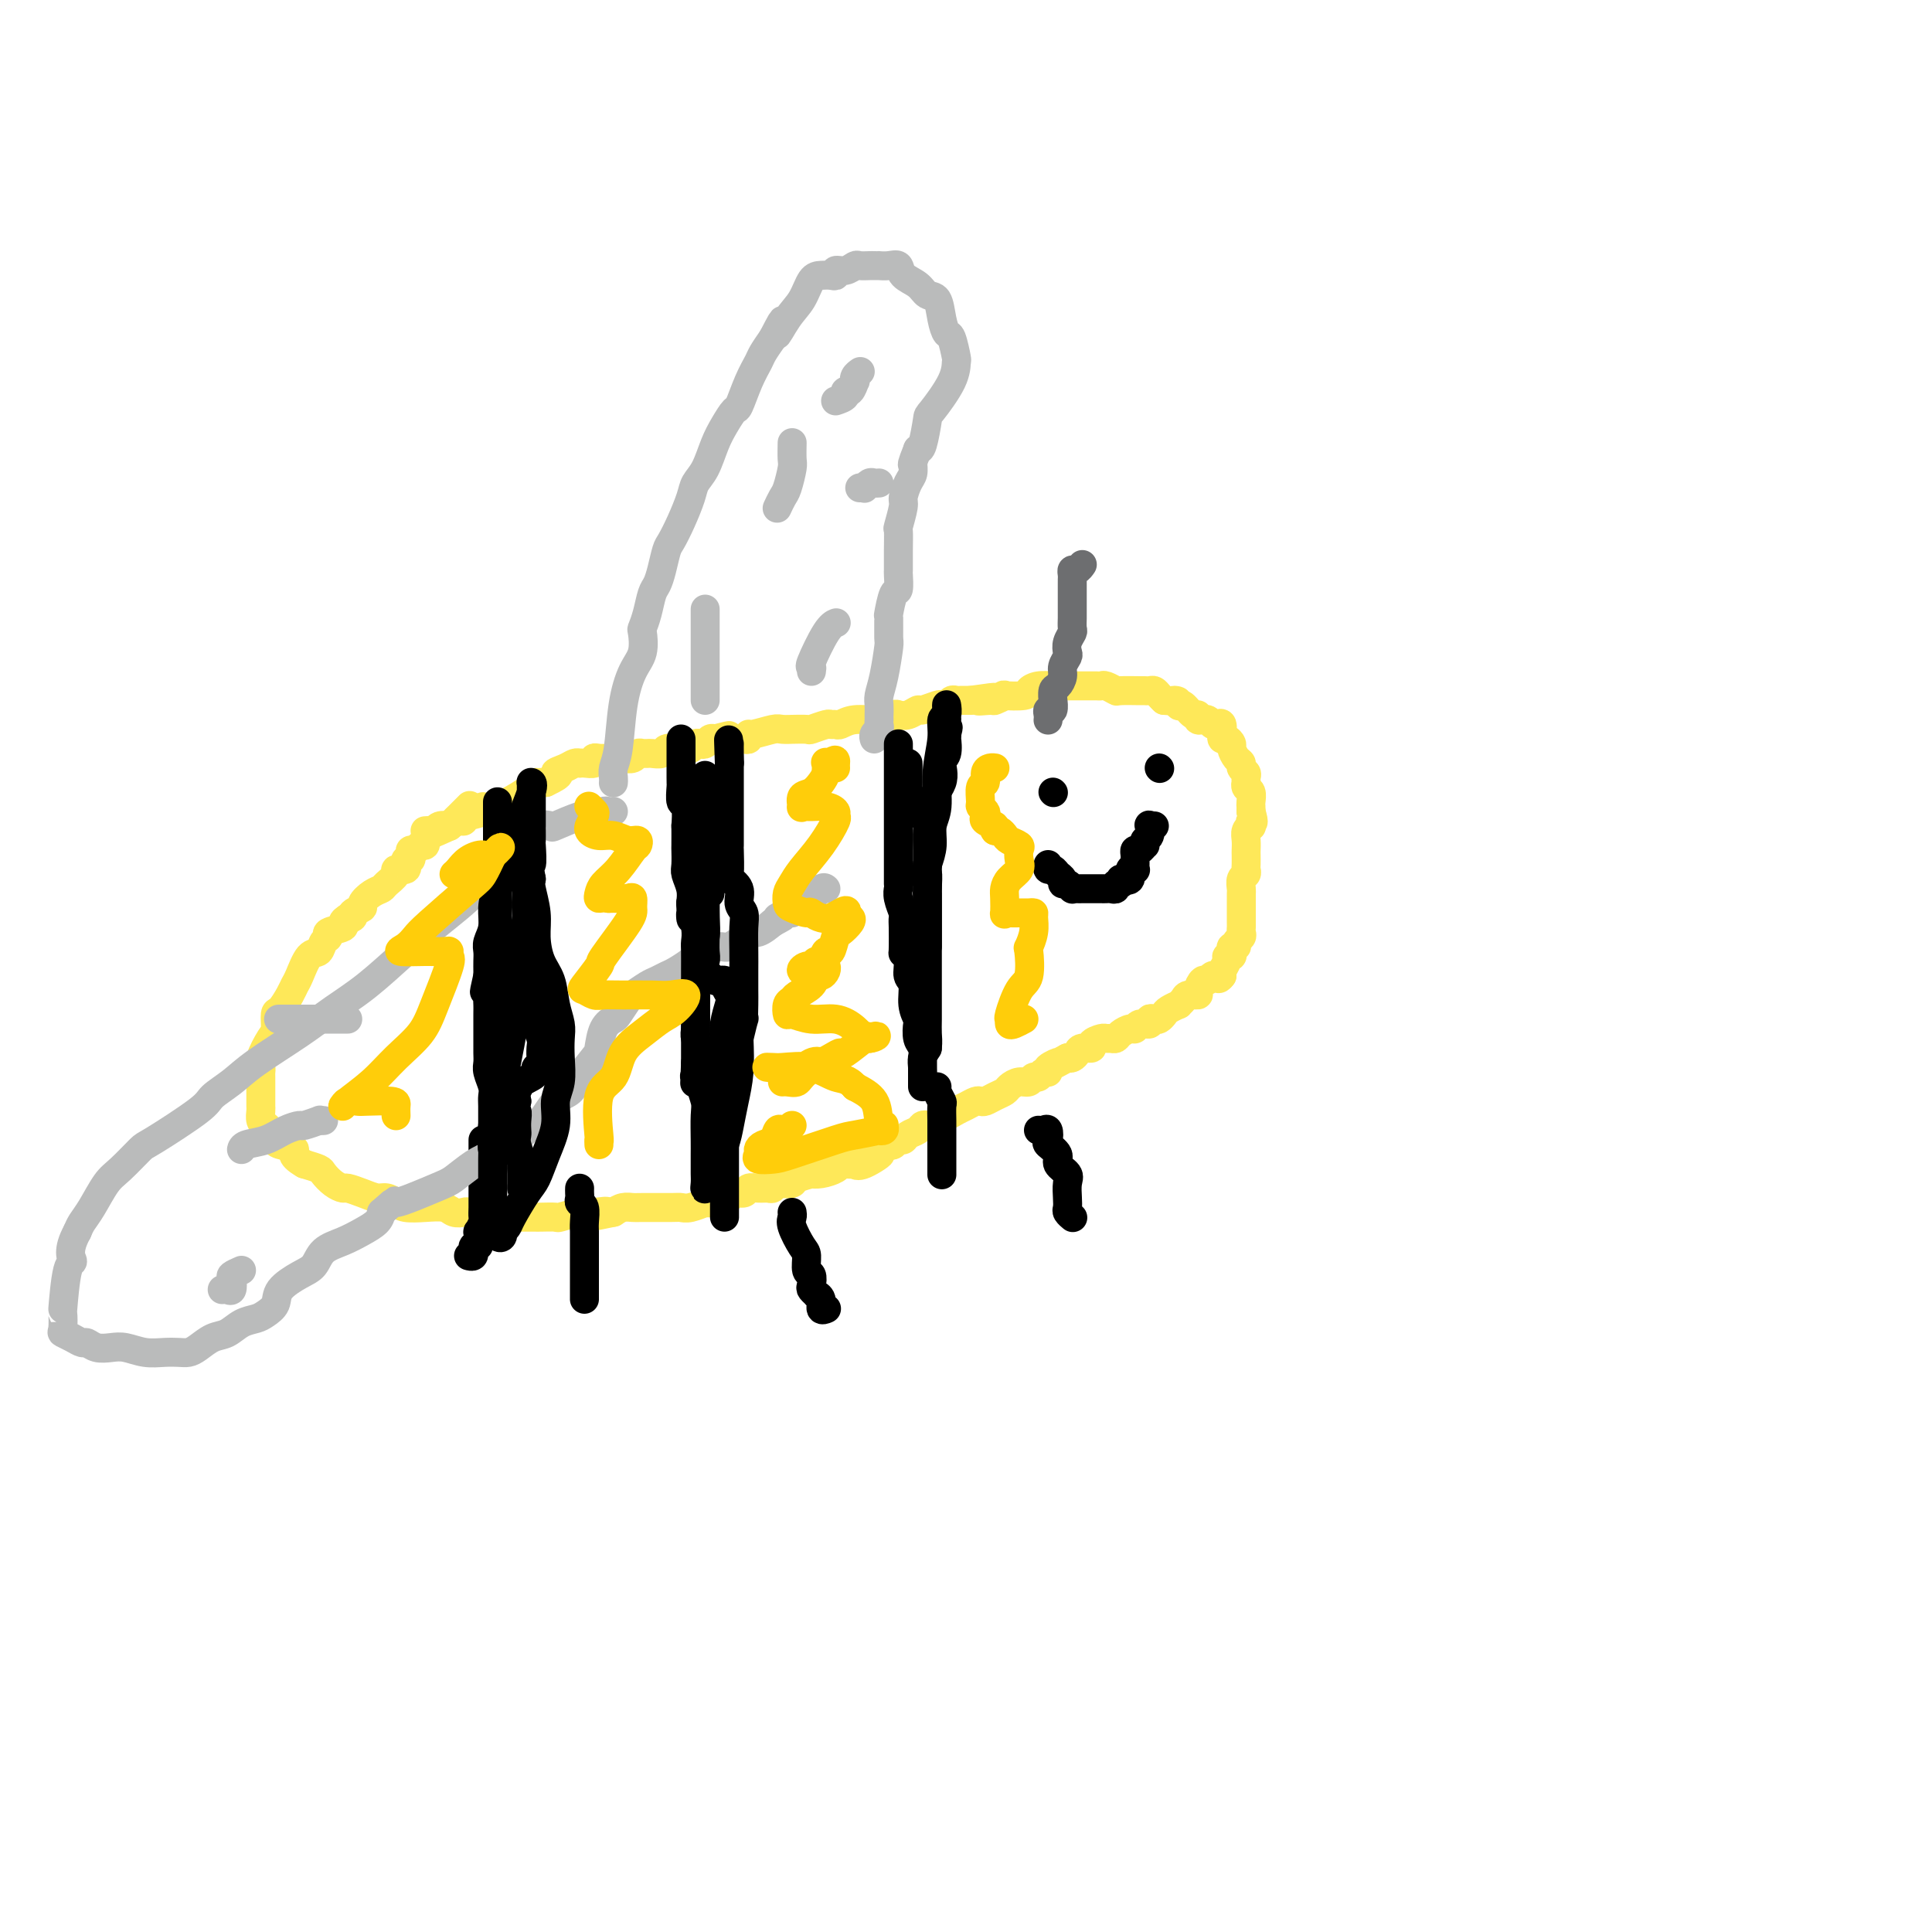 <svg viewBox='0 0 400 400' version='1.1' xmlns='http://www.w3.org/2000/svg' xmlns:xlink='http://www.w3.org/1999/xlink'><g fill='none' stroke='#FEE859' stroke-width='6' stroke-linecap='round' stroke-linejoin='round'><path d='M88,172c0.322,-0.030 0.645,-0.059 1,0c0.355,0.059 0.743,0.208 1,0c0.257,-0.208 0.384,-0.773 1,-1c0.616,-0.227 1.721,-0.117 2,0c0.279,0.117 -0.267,0.239 0,0c0.267,-0.239 1.349,-0.839 2,-1c0.651,-0.161 0.872,0.118 1,0c0.128,-0.118 0.161,-0.634 1,-1c0.839,-0.366 2.482,-0.581 3,-1c0.518,-0.419 -0.091,-1.040 0,-1c0.091,0.040 0.880,0.743 3,0c2.120,-0.743 5.571,-2.931 7,-4c1.429,-1.069 0.837,-1.020 1,-1c0.163,0.020 1.082,0.010 2,0'/><path d='M113,162c4.227,-1.956 2.295,-1.844 2,-2c-0.295,-0.156 1.047,-0.578 2,-1c0.953,-0.422 1.517,-0.844 2,-1c0.483,-0.156 0.885,-0.046 1,0c0.115,0.046 -0.058,0.026 0,0c0.058,-0.026 0.348,-0.060 1,0c0.652,0.060 1.666,0.212 2,0c0.334,-0.212 -0.012,-0.789 0,-1c0.012,-0.211 0.383,-0.057 1,0c0.617,0.057 1.478,0.016 2,0c0.522,-0.016 0.703,-0.008 1,0c0.297,0.008 0.711,0.016 1,0c0.289,-0.016 0.455,-0.057 1,0c0.545,0.057 1.470,0.211 2,0c0.530,-0.211 0.666,-0.789 1,-1c0.334,-0.211 0.867,-0.056 1,0c0.133,0.056 -0.134,0.011 0,0c0.134,-0.011 0.670,0.011 1,0c0.330,-0.011 0.456,-0.055 1,0c0.544,0.055 1.508,0.211 2,0c0.492,-0.211 0.513,-0.788 1,-1c0.487,-0.212 1.440,-0.061 2,0c0.560,0.061 0.727,0.030 1,0c0.273,-0.030 0.650,-0.060 1,0c0.350,0.060 0.671,0.208 1,0c0.329,-0.208 0.665,-0.774 1,-1c0.335,-0.226 0.667,-0.112 1,0c0.333,0.112 0.667,0.222 1,0c0.333,-0.222 0.667,-0.778 1,-1c0.333,-0.222 0.667,-0.111 1,0'/><path d='M148,153c5.487,-1.394 1.705,-0.377 1,0c-0.705,0.377 1.668,0.116 3,0c1.332,-0.116 1.625,-0.087 2,0c0.375,0.087 0.834,0.234 1,0c0.166,-0.234 0.039,-0.847 0,-1c-0.039,-0.153 0.011,0.155 1,0c0.989,-0.155 2.917,-0.774 4,-1c1.083,-0.226 1.321,-0.060 2,0c0.679,0.060 1.800,0.012 2,0c0.200,-0.012 -0.522,0.011 0,0c0.522,-0.011 2.287,-0.056 3,0c0.713,0.056 0.375,0.212 1,0c0.625,-0.212 2.213,-0.793 3,-1c0.787,-0.207 0.773,-0.040 1,0c0.227,0.040 0.695,-0.045 1,0c0.305,0.045 0.448,0.222 1,0c0.552,-0.222 1.512,-0.843 3,-1c1.488,-0.157 3.502,0.150 5,0c1.498,-0.150 2.479,-0.757 3,-1c0.521,-0.243 0.581,-0.121 1,0c0.419,0.121 1.197,0.242 2,0c0.803,-0.242 1.630,-0.849 2,-1c0.370,-0.151 0.284,0.152 1,0c0.716,-0.152 2.233,-0.759 3,-1c0.767,-0.241 0.783,-0.117 1,0c0.217,0.117 0.636,0.228 1,0c0.364,-0.228 0.675,-0.793 1,-1c0.325,-0.207 0.664,-0.055 1,0c0.336,0.055 0.667,0.015 1,0c0.333,-0.015 0.666,-0.004 1,0c0.334,0.004 0.667,0.002 1,0'/><path d='M201,145c8.537,-1.233 3.380,-0.317 2,0c-1.380,0.317 1.018,0.033 2,0c0.982,-0.033 0.549,0.185 1,0c0.451,-0.185 1.786,-0.771 2,-1c0.214,-0.229 -0.693,-0.100 0,0c0.693,0.100 2.987,0.170 4,0c1.013,-0.170 0.744,-0.582 1,-1c0.256,-0.418 1.037,-0.844 2,-1c0.963,-0.156 2.107,-0.042 3,0c0.893,0.042 1.535,0.011 2,0c0.465,-0.011 0.755,-0.003 1,0c0.245,0.003 0.447,0.001 1,0c0.553,-0.001 1.458,0.000 2,0c0.542,-0.000 0.721,-0.001 1,0c0.279,0.001 0.657,0.004 1,0c0.343,-0.004 0.652,-0.015 1,0c0.348,0.015 0.734,0.057 1,0c0.266,-0.057 0.410,-0.211 1,0c0.590,0.211 1.625,0.789 2,1c0.375,0.211 0.089,0.056 1,0c0.911,-0.056 3.018,-0.012 4,0c0.982,0.012 0.841,-0.008 1,0c0.159,0.008 0.620,0.043 1,0c0.380,-0.043 0.679,-0.166 1,0c0.321,0.166 0.663,0.619 1,1c0.337,0.381 0.668,0.691 1,1'/><path d='M241,145c4.412,0.406 2.443,-0.080 2,0c-0.443,0.080 0.642,0.724 1,1c0.358,0.276 -0.010,0.183 0,0c0.010,-0.183 0.399,-0.455 1,0c0.601,0.455 1.414,1.639 2,2c0.586,0.361 0.945,-0.100 1,0c0.055,0.100 -0.192,0.763 0,1c0.192,0.237 0.825,0.050 1,0c0.175,-0.050 -0.107,0.037 0,0c0.107,-0.037 0.603,-0.198 1,0c0.397,0.198 0.695,0.756 1,1c0.305,0.244 0.617,0.175 1,0c0.383,-0.175 0.837,-0.454 1,0c0.163,0.454 0.033,1.642 0,2c-0.033,0.358 0.029,-0.112 0,0c-0.029,0.112 -0.149,0.807 0,1c0.149,0.193 0.566,-0.117 1,0c0.434,0.117 0.886,0.661 1,1c0.114,0.339 -0.109,0.472 0,1c0.109,0.528 0.551,1.451 1,2c0.449,0.549 0.905,0.726 1,1c0.095,0.274 -0.170,0.647 0,1c0.170,0.353 0.777,0.686 1,1c0.223,0.314 0.064,0.608 0,1c-0.064,0.392 -0.031,0.882 0,1c0.031,0.118 0.061,-0.137 0,0c-0.061,0.137 -0.212,0.667 0,1c0.212,0.333 0.789,0.471 1,1c0.211,0.529 0.057,1.450 0,2c-0.057,0.550 -0.016,0.729 0,1c0.016,0.271 0.008,0.636 0,1'/><path d='M259,168c0.933,3.174 0.264,2.110 0,2c-0.264,-0.110 -0.123,0.734 0,1c0.123,0.266 0.229,-0.046 0,0c-0.229,0.046 -0.793,0.450 -1,1c-0.207,0.550 -0.056,1.246 0,2c0.056,0.754 0.016,1.564 0,2c-0.016,0.436 -0.008,0.497 0,1c0.008,0.503 0.016,1.448 0,2c-0.016,0.552 -0.057,0.710 0,1c0.057,0.290 0.211,0.710 0,1c-0.211,0.290 -0.789,0.450 -1,1c-0.211,0.550 -0.057,1.490 0,2c0.057,0.510 0.015,0.588 0,1c-0.015,0.412 -0.004,1.157 0,2c0.004,0.843 0.001,1.784 0,2c-0.001,0.216 0.001,-0.293 0,0c-0.001,0.293 -0.004,1.388 0,2c0.004,0.612 0.016,0.742 0,1c-0.016,0.258 -0.061,0.643 0,1c0.061,0.357 0.226,0.687 0,1c-0.226,0.313 -0.844,0.610 -1,1c-0.156,0.390 0.150,0.875 0,1c-0.150,0.125 -0.757,-0.108 -1,0c-0.243,0.108 -0.121,0.557 0,1c0.121,0.443 0.242,0.878 0,1c-0.242,0.122 -0.848,-0.070 -1,0c-0.152,0.070 0.152,0.404 0,1c-0.152,0.596 -0.758,1.456 -1,2c-0.242,0.544 -0.121,0.772 0,1'/><path d='M253,202c-0.858,1.233 -1.003,0.314 -1,0c0.003,-0.314 0.154,-0.025 0,0c-0.154,0.025 -0.614,-0.214 -1,0c-0.386,0.214 -0.699,0.880 -1,1c-0.301,0.120 -0.591,-0.305 -1,0c-0.409,0.305 -0.937,1.340 -1,2c-0.063,0.660 0.339,0.947 0,1c-0.339,0.053 -1.418,-0.126 -2,0c-0.582,0.126 -0.667,0.558 -1,1c-0.333,0.442 -0.915,0.893 -1,1c-0.085,0.107 0.329,-0.129 0,0c-0.329,0.129 -1.399,0.622 -2,1c-0.601,0.378 -0.734,0.641 -1,1c-0.266,0.359 -0.666,0.813 -1,1c-0.334,0.187 -0.600,0.107 -1,0c-0.400,-0.107 -0.932,-0.240 -1,0c-0.068,0.240 0.329,0.852 0,1c-0.329,0.148 -1.383,-0.167 -2,0c-0.617,0.167 -0.795,0.815 -1,1c-0.205,0.185 -0.436,-0.094 -1,0c-0.564,0.094 -1.459,0.560 -2,1c-0.541,0.440 -0.727,0.853 -1,1c-0.273,0.147 -0.632,0.029 -1,0c-0.368,-0.029 -0.746,0.030 -1,0c-0.254,-0.030 -0.382,-0.149 -1,0c-0.618,0.149 -1.724,0.565 -2,1c-0.276,0.435 0.277,0.887 0,1c-0.277,0.113 -1.383,-0.114 -2,0c-0.617,0.114 -0.743,0.569 -1,1c-0.257,0.431 -0.645,0.837 -1,1c-0.355,0.163 -0.678,0.081 -1,0'/><path d='M221,219c-5.279,2.813 -2.475,1.346 -2,1c0.475,-0.346 -1.378,0.428 -2,1c-0.622,0.572 -0.011,0.942 0,1c0.011,0.058 -0.577,-0.195 -1,0c-0.423,0.195 -0.681,0.840 -1,1c-0.319,0.160 -0.701,-0.164 -1,0c-0.299,0.164 -0.517,0.817 -1,1c-0.483,0.183 -1.232,-0.105 -2,0c-0.768,0.105 -1.554,0.603 -2,1c-0.446,0.397 -0.553,0.694 -1,1c-0.447,0.306 -1.236,0.621 -2,1c-0.764,0.379 -1.503,0.822 -2,1c-0.497,0.178 -0.752,0.090 -1,0c-0.248,-0.090 -0.487,-0.183 -1,0c-0.513,0.183 -1.298,0.640 -2,1c-0.702,0.360 -1.319,0.622 -2,1c-0.681,0.378 -1.425,0.872 -2,1c-0.575,0.128 -0.980,-0.110 -1,0c-0.020,0.110 0.347,0.568 0,1c-0.347,0.432 -1.406,0.836 -2,1c-0.594,0.164 -0.722,0.086 -1,0c-0.278,-0.086 -0.704,-0.182 -1,0c-0.296,0.182 -0.460,0.641 -1,1c-0.540,0.359 -1.454,0.618 -2,1c-0.546,0.382 -0.724,0.885 -1,1c-0.276,0.115 -0.651,-0.160 -1,0c-0.349,0.160 -0.671,0.754 -1,1c-0.329,0.246 -0.666,0.143 -1,0c-0.334,-0.143 -0.667,-0.327 -1,0c-0.333,0.327 -0.667,1.163 -1,2'/><path d='M182,239c-5.886,2.973 -1.100,0.404 0,0c1.100,-0.404 -1.484,1.355 -3,2c-1.516,0.645 -1.963,0.176 -2,0c-0.037,-0.176 0.335,-0.057 0,0c-0.335,0.057 -1.376,0.054 -2,0c-0.624,-0.054 -0.830,-0.159 -1,0c-0.170,0.159 -0.305,0.581 -1,1c-0.695,0.419 -1.950,0.834 -3,1c-1.050,0.166 -1.896,0.083 -2,0c-0.104,-0.083 0.533,-0.167 0,0c-0.533,0.167 -2.237,0.584 -3,1c-0.763,0.416 -0.585,0.829 -1,1c-0.415,0.171 -1.423,0.099 -2,0c-0.577,-0.099 -0.722,-0.224 -1,0c-0.278,0.224 -0.689,0.796 -1,1c-0.311,0.204 -0.521,0.039 -1,0c-0.479,-0.039 -1.228,0.046 -2,0c-0.772,-0.046 -1.567,-0.224 -2,0c-0.433,0.224 -0.505,0.849 -1,1c-0.495,0.151 -1.412,-0.171 -2,0c-0.588,0.171 -0.846,0.834 -1,1c-0.154,0.166 -0.202,-0.166 -1,0c-0.798,0.166 -2.345,0.829 -3,1c-0.655,0.171 -0.417,-0.150 -1,0c-0.583,0.150 -1.987,0.773 -3,1c-1.013,0.227 -1.636,0.060 -2,0c-0.364,-0.060 -0.468,-0.013 -2,0c-1.532,0.013 -4.493,-0.007 -6,0c-1.507,0.007 -1.560,0.040 -2,0c-0.440,-0.040 -1.269,-0.154 -2,0c-0.731,0.154 -1.366,0.577 -2,1'/><path d='M127,251c-8.872,1.852 -3.551,0.482 -2,0c1.551,-0.482 -0.666,-0.077 -2,0c-1.334,0.077 -1.784,-0.176 -3,0c-1.216,0.176 -3.199,0.779 -4,1c-0.801,0.221 -0.420,0.059 -1,0c-0.580,-0.059 -2.120,-0.016 -3,0c-0.880,0.016 -1.099,0.004 -1,0c0.099,-0.004 0.517,-0.001 0,0c-0.517,0.001 -1.969,0.000 -3,0c-1.031,-0.000 -1.642,-0.000 -2,0c-0.358,0.000 -0.462,0.001 -1,0c-0.538,-0.001 -1.510,-0.004 -2,0c-0.490,0.004 -0.497,0.015 -1,0c-0.503,-0.015 -1.500,-0.056 -2,0c-0.500,0.056 -0.503,0.207 -1,0c-0.497,-0.207 -1.490,-0.774 -2,-1c-0.510,-0.226 -0.539,-0.112 -1,0c-0.461,0.112 -1.355,0.224 -2,0c-0.645,-0.224 -1.040,-0.782 -2,-1c-0.960,-0.218 -2.483,-0.096 -4,0c-1.517,0.096 -3.028,0.167 -4,0c-0.972,-0.167 -1.406,-0.570 -2,-1c-0.594,-0.430 -1.349,-0.885 -2,-1c-0.651,-0.115 -1.199,0.111 -2,0c-0.801,-0.111 -1.854,-0.558 -3,-1c-1.146,-0.442 -2.386,-0.878 -3,-1c-0.614,-0.122 -0.604,0.069 -1,0c-0.396,-0.069 -1.199,-0.400 -2,-1c-0.801,-0.600 -1.600,-1.469 -2,-2c-0.400,-0.531 -0.400,-0.723 -1,-1c-0.600,-0.277 -1.800,-0.638 -3,-1'/><path d='M63,241c-3.537,-2.024 -1.879,-2.584 -2,-3c-0.121,-0.416 -2.021,-0.689 -3,-1c-0.979,-0.311 -1.037,-0.660 -1,-1c0.037,-0.340 0.167,-0.673 0,-1c-0.167,-0.327 -0.633,-0.650 -1,-1c-0.367,-0.350 -0.634,-0.726 -1,-1c-0.366,-0.274 -0.830,-0.444 -1,-1c-0.170,-0.556 -0.046,-1.497 0,-2c0.046,-0.503 0.012,-0.569 0,-1c-0.012,-0.431 -0.003,-1.229 0,-2c0.003,-0.771 0.001,-1.516 0,-2c-0.001,-0.484 -0.002,-0.708 0,-1c0.002,-0.292 0.007,-0.652 0,-1c-0.007,-0.348 -0.026,-0.682 0,-1c0.026,-0.318 0.098,-0.618 0,-1c-0.098,-0.382 -0.364,-0.846 0,-2c0.364,-1.154 1.358,-2.998 2,-4c0.642,-1.002 0.932,-1.161 1,-2c0.068,-0.839 -0.085,-2.358 0,-3c0.085,-0.642 0.407,-0.407 1,-1c0.593,-0.593 1.458,-2.013 2,-3c0.542,-0.987 0.761,-1.539 1,-2c0.239,-0.461 0.500,-0.830 1,-2c0.500,-1.170 1.241,-3.139 2,-4c0.759,-0.861 1.535,-0.612 2,-1c0.465,-0.388 0.617,-1.413 1,-2c0.383,-0.587 0.995,-0.735 1,-1c0.005,-0.265 -0.597,-0.648 0,-1c0.597,-0.352 2.391,-0.672 3,-1c0.609,-0.328 0.031,-0.665 0,-1c-0.031,-0.335 0.484,-0.667 1,-1'/><path d='M72,190c1.498,-1.191 1.244,-0.168 1,0c-0.244,0.168 -0.479,-0.518 0,-1c0.479,-0.482 1.671,-0.758 2,-1c0.329,-0.242 -0.205,-0.450 0,-1c0.205,-0.550 1.149,-1.444 2,-2c0.851,-0.556 1.609,-0.775 2,-1c0.391,-0.225 0.416,-0.457 1,-1c0.584,-0.543 1.726,-1.398 2,-2c0.274,-0.602 -0.320,-0.950 0,-1c0.320,-0.050 1.554,0.197 2,0c0.446,-0.197 0.106,-0.840 0,-1c-0.106,-0.160 0.023,0.163 0,0c-0.023,-0.163 -0.199,-0.813 0,-1c0.199,-0.187 0.774,0.089 1,0c0.226,-0.089 0.103,-0.545 0,-1c-0.103,-0.455 -0.185,-0.911 0,-1c0.185,-0.089 0.637,0.187 1,0c0.363,-0.187 0.635,-0.838 1,-1c0.365,-0.162 0.821,0.164 1,0c0.179,-0.164 0.079,-0.817 0,-1c-0.079,-0.183 -0.137,0.105 0,0c0.137,-0.105 0.469,-0.604 1,-1c0.531,-0.396 1.260,-0.688 2,-1c0.740,-0.312 1.491,-0.644 2,-1c0.509,-0.356 0.776,-0.734 1,-1c0.224,-0.266 0.407,-0.418 1,-1c0.593,-0.582 1.598,-1.595 2,-2c0.402,-0.405 0.201,-0.203 0,0'/></g>
<g fill='none' stroke='#000000' stroke-width='6' stroke-linecap='round' stroke-linejoin='round'><path d='M100,236c0.000,0.264 0.000,0.528 0,1c-0.000,0.472 -0.000,1.152 0,2c0.000,0.848 0.000,1.865 0,3c-0.000,1.135 -0.000,2.388 0,3c0.000,0.612 0.001,0.582 0,1c-0.001,0.418 -0.004,1.283 0,2c0.004,0.717 0.015,1.287 0,2c-0.015,0.713 -0.057,1.571 0,2c0.057,0.429 0.212,0.431 0,1c-0.212,0.569 -0.793,1.707 -1,2c-0.207,0.293 -0.041,-0.257 0,0c0.041,0.257 -0.042,1.322 0,2c0.042,0.678 0.208,0.970 0,1c-0.208,0.030 -0.792,-0.202 -1,0c-0.208,0.202 -0.042,0.839 0,1c0.042,0.161 -0.040,-0.153 0,0c0.040,0.153 0.203,0.772 0,1c-0.203,0.228 -0.772,0.065 -1,0c-0.228,-0.065 -0.114,-0.033 0,0'/><path d='M120,246c-0.008,0.337 -0.016,0.674 0,1c0.016,0.326 0.057,0.639 0,1c-0.057,0.361 -0.211,0.768 0,1c0.211,0.232 0.789,0.290 1,1c0.211,0.710 0.057,2.073 0,3c-0.057,0.927 -0.015,1.418 0,2c0.015,0.582 0.004,1.256 0,2c-0.004,0.744 -0.001,1.558 0,2c0.001,0.442 0.000,0.513 0,1c-0.000,0.487 -0.000,1.391 0,2c0.000,0.609 0.000,0.923 0,1c-0.000,0.077 -0.000,-0.082 0,0c0.000,0.082 0.000,0.404 0,1c-0.000,0.596 -0.000,1.466 0,2c0.000,0.534 0.000,0.731 0,1c-0.000,0.269 -0.000,0.611 0,1c0.000,0.389 0.000,0.825 0,1c-0.000,0.175 -0.000,0.087 0,0'/><path d='M150,234c0.000,0.321 0.000,0.642 0,1c0.000,0.358 0.000,0.753 0,1c0.000,0.247 0.000,0.345 0,1c0.000,0.655 0.000,1.867 0,3c-0.000,1.133 0.000,2.188 0,3c0.000,0.812 0.000,1.380 0,2c0.000,0.620 0.000,1.293 0,2c0.000,0.707 0.000,1.447 0,2c0.000,0.553 -0.000,0.919 0,1c0.000,0.081 0.000,-0.123 0,0c0.000,0.123 0.000,0.571 0,1c0.000,0.429 0.000,0.837 0,1c0.000,0.163 0.000,0.082 0,0'/><path d='M164,251c0.052,0.308 0.104,0.615 0,1c-0.104,0.385 -0.364,0.847 0,2c0.364,1.153 1.352,2.995 2,4c0.648,1.005 0.957,1.172 1,2c0.043,0.828 -0.181,2.317 0,3c0.181,0.683 0.765,0.561 1,1c0.235,0.439 0.119,1.440 0,2c-0.119,0.560 -0.243,0.679 0,1c0.243,0.321 0.853,0.842 1,1c0.147,0.158 -0.171,-0.049 0,0c0.171,0.049 0.829,0.353 1,1c0.171,0.647 -0.146,1.636 0,2c0.146,0.364 0.756,0.104 1,0c0.244,-0.104 0.122,-0.052 0,0'/><path d='M194,225c-0.113,0.205 -0.226,0.410 0,1c0.226,0.590 0.793,1.565 1,2c0.207,0.435 0.056,0.330 0,1c-0.056,0.670 -0.015,2.116 0,3c0.015,0.884 0.004,1.208 0,2c-0.004,0.792 -0.001,2.053 0,3c0.001,0.947 0.000,1.582 0,2c-0.000,0.418 -0.000,0.620 0,1c0.000,0.380 0.000,0.937 0,1c-0.000,0.063 -0.000,-0.368 0,0c0.000,0.368 0.000,1.534 0,2c-0.000,0.466 -0.000,0.233 0,0'/><path d='M215,234c0.314,0.056 0.628,0.112 1,0c0.372,-0.112 0.802,-0.392 1,0c0.198,0.392 0.166,1.456 0,2c-0.166,0.544 -0.465,0.567 0,1c0.465,0.433 1.694,1.274 2,2c0.306,0.726 -0.310,1.336 0,2c0.310,0.664 1.546,1.382 2,2c0.454,0.618 0.125,1.136 0,2c-0.125,0.864 -0.047,2.074 0,3c0.047,0.926 0.064,1.568 0,2c-0.064,0.432 -0.210,0.655 0,1c0.210,0.345 0.774,0.813 1,1c0.226,0.187 0.113,0.094 0,0'/><path d='M218,164c0.000,0.000 0.100,0.100 0.1,0.1'/><path d='M217,179c-0.091,0.447 -0.183,0.894 0,1c0.183,0.106 0.640,-0.130 1,0c0.360,0.130 0.622,0.627 1,1c0.378,0.373 0.871,0.622 1,1c0.129,0.378 -0.106,0.886 0,1c0.106,0.114 0.553,-0.166 1,0c0.447,0.166 0.893,0.776 1,1c0.107,0.224 -0.125,0.060 0,0c0.125,-0.060 0.607,-0.016 1,0c0.393,0.016 0.697,0.004 1,0c0.303,-0.004 0.606,-0.001 1,0c0.394,0.001 0.879,0.000 1,0c0.121,-0.000 -0.123,-0.000 0,0c0.123,0.000 0.611,0.001 1,0c0.389,-0.001 0.678,-0.004 1,0c0.322,0.004 0.679,0.016 1,0c0.321,-0.016 0.608,-0.060 1,0c0.392,0.060 0.889,0.222 1,0c0.111,-0.222 -0.162,-0.829 0,-1c0.162,-0.171 0.761,0.094 1,0c0.239,-0.094 0.120,-0.547 0,-1'/><path d='M232,182c1.399,-0.342 0.897,-0.196 1,0c0.103,0.196 0.812,0.442 1,0c0.188,-0.442 -0.146,-1.571 0,-2c0.146,-0.429 0.771,-0.156 1,0c0.229,0.156 0.061,0.195 0,0c-0.061,-0.195 -0.013,-0.626 0,-1c0.013,-0.374 -0.007,-0.693 0,-1c0.007,-0.307 0.041,-0.603 0,-1c-0.041,-0.397 -0.155,-0.894 0,-1c0.155,-0.106 0.581,0.180 1,0c0.419,-0.180 0.830,-0.826 1,-1c0.170,-0.174 0.097,0.125 0,0c-0.097,-0.125 -0.218,-0.675 0,-1c0.218,-0.325 0.777,-0.427 1,-1c0.223,-0.573 0.111,-1.618 0,-2c-0.111,-0.382 -0.222,-0.103 0,0c0.222,0.103 0.778,0.029 1,0c0.222,-0.029 0.111,-0.015 0,0'/><path d='M240,159c0.000,0.000 0.100,0.100 0.1,0.1'/></g>
<g fill='none' stroke='#BABBBB' stroke-width='6' stroke-linecap='round' stroke-linejoin='round'><path d='M127,162c-0.007,0.069 -0.014,0.138 0,0c0.014,-0.138 0.048,-0.484 0,-1c-0.048,-0.516 -0.177,-1.203 0,-2c0.177,-0.797 0.661,-1.702 1,-4c0.339,-2.298 0.535,-5.987 1,-9c0.465,-3.013 1.199,-5.351 2,-7c0.801,-1.649 1.668,-2.609 2,-4c0.332,-1.391 0.131,-3.212 0,-4c-0.131,-0.788 -0.190,-0.545 0,-1c0.190,-0.455 0.628,-1.610 1,-3c0.372,-1.390 0.676,-3.014 1,-4c0.324,-0.986 0.667,-1.333 1,-2c0.333,-0.667 0.657,-1.656 1,-3c0.343,-1.344 0.707,-3.045 1,-4c0.293,-0.955 0.515,-1.163 1,-2c0.485,-0.837 1.232,-2.303 2,-4c0.768,-1.697 1.556,-3.626 2,-5c0.444,-1.374 0.543,-2.194 1,-3c0.457,-0.806 1.274,-1.599 2,-3c0.726,-1.401 1.363,-3.410 2,-5c0.637,-1.590 1.274,-2.762 2,-4c0.726,-1.238 1.542,-2.544 2,-3c0.458,-0.456 0.559,-0.064 1,-1c0.441,-0.936 1.221,-3.199 2,-5c0.779,-1.801 1.556,-3.139 2,-4c0.444,-0.861 0.555,-1.246 1,-2c0.445,-0.754 1.222,-1.877 2,-3'/><path d='M160,70c3.550,-6.900 1.426,-2.150 1,-1c-0.426,1.150 0.845,-1.300 2,-3c1.155,-1.700 2.195,-2.651 3,-4c0.805,-1.349 1.377,-3.098 2,-4c0.623,-0.902 1.297,-0.959 2,-1c0.703,-0.041 1.435,-0.067 2,0c0.565,0.067 0.962,0.228 1,0c0.038,-0.228 -0.284,-0.846 0,-1c0.284,-0.154 1.175,0.155 2,0c0.825,-0.155 1.584,-0.774 2,-1c0.416,-0.226 0.488,-0.061 1,0c0.512,0.061 1.463,0.017 2,0c0.537,-0.017 0.659,-0.006 1,0c0.341,0.006 0.902,0.008 1,0c0.098,-0.008 -0.265,-0.025 0,0c0.265,0.025 1.159,0.091 2,0c0.841,-0.091 1.630,-0.339 2,0c0.370,0.339 0.323,1.266 1,2c0.677,0.734 2.079,1.276 3,2c0.921,0.724 1.360,1.630 2,2c0.640,0.370 1.482,0.205 2,1c0.518,0.795 0.713,2.550 1,4c0.287,1.450 0.665,2.594 1,3c0.335,0.406 0.625,0.074 1,1c0.375,0.926 0.833,3.109 1,4c0.167,0.891 0.042,0.491 0,1c-0.042,0.509 -0.000,1.926 -1,4c-1.000,2.074 -3.041,4.803 -4,6c-0.959,1.197 -0.835,0.861 -1,2c-0.165,1.139 -0.619,3.754 -1,5c-0.381,1.246 -0.691,1.123 -1,1'/><path d='M190,93c-1.461,3.646 -1.113,3.260 -1,3c0.113,-0.260 -0.007,-0.396 0,0c0.007,0.396 0.142,1.322 0,2c-0.142,0.678 -0.560,1.107 -1,2c-0.440,0.893 -0.903,2.250 -1,3c-0.097,0.750 0.170,0.891 0,2c-0.170,1.109 -0.778,3.184 -1,4c-0.222,0.816 -0.059,0.374 0,1c0.059,0.626 0.013,2.321 0,4c-0.013,1.679 0.007,3.341 0,4c-0.007,0.659 -0.040,0.316 0,1c0.040,0.684 0.154,2.394 0,3c-0.154,0.606 -0.576,0.109 -1,1c-0.424,0.891 -0.848,3.172 -1,4c-0.152,0.828 -0.030,0.203 0,1c0.030,0.797 -0.030,3.014 0,4c0.030,0.986 0.152,0.740 0,2c-0.152,1.260 -0.577,4.026 -1,6c-0.423,1.974 -0.845,3.155 -1,4c-0.155,0.845 -0.042,1.354 0,2c0.042,0.646 0.012,1.430 0,2c-0.012,0.570 -0.007,0.926 0,1c0.007,0.074 0.016,-0.134 0,0c-0.016,0.134 -0.057,0.610 0,1c0.057,0.390 0.211,0.693 0,1c-0.211,0.307 -0.789,0.618 -1,1c-0.211,0.382 -0.057,0.834 0,1c0.057,0.166 0.016,0.048 0,0c-0.016,-0.048 -0.008,-0.024 0,0'/><path d='M127,168c-0.325,0.029 -0.650,0.058 -1,0c-0.350,-0.058 -0.725,-0.204 -1,0c-0.275,0.204 -0.449,0.759 -1,1c-0.551,0.241 -1.478,0.168 -2,0c-0.522,-0.168 -0.639,-0.431 -2,0c-1.361,0.431 -3.965,1.554 -5,2c-1.035,0.446 -0.501,0.213 -1,0c-0.499,-0.213 -2.030,-0.405 -3,0c-0.970,0.405 -1.379,1.409 -2,2c-0.621,0.591 -1.454,0.771 -2,1c-0.546,0.229 -0.805,0.506 -1,1c-0.195,0.494 -0.327,1.203 -1,2c-0.673,0.797 -1.886,1.682 -3,3c-1.114,1.318 -2.130,3.068 -4,5c-1.870,1.932 -4.593,4.044 -7,6c-2.407,1.956 -4.499,3.755 -7,6c-2.501,2.245 -5.410,4.936 -8,7c-2.590,2.064 -4.862,3.501 -7,5c-2.138,1.499 -4.141,3.058 -7,5c-2.859,1.942 -6.574,4.265 -9,6c-2.426,1.735 -3.565,2.882 -5,4c-1.435,1.118 -3.168,2.208 -4,3c-0.832,0.792 -0.764,1.287 -3,3c-2.236,1.713 -6.777,4.643 -9,6c-2.223,1.357 -2.129,1.140 -3,2c-0.871,0.860 -2.706,2.797 -4,4c-1.294,1.203 -2.048,1.673 -3,3c-0.952,1.327 -2.102,3.511 -3,5c-0.898,1.489 -1.542,2.283 -2,3c-0.458,0.717 -0.729,1.359 -1,2'/><path d='M16,255c-2.193,3.996 -1.176,5.488 -1,6c0.176,0.512 -0.490,0.046 -1,2c-0.510,1.954 -0.863,6.330 -1,8c-0.137,1.670 -0.058,0.634 0,1c0.058,0.366 0.095,2.136 0,3c-0.095,0.864 -0.322,0.824 0,1c0.322,0.176 1.191,0.569 2,1c0.809,0.431 1.556,0.899 2,1c0.444,0.101 0.586,-0.165 1,0c0.414,0.165 1.100,0.762 2,1c0.900,0.238 2.012,0.116 3,0c0.988,-0.116 1.850,-0.227 3,0c1.150,0.227 2.586,0.791 4,1c1.414,0.209 2.804,0.063 4,0c1.196,-0.063 2.196,-0.043 3,0c0.804,0.043 1.411,0.110 2,0c0.589,-0.110 1.159,-0.397 2,-1c0.841,-0.603 1.954,-1.523 3,-2c1.046,-0.477 2.025,-0.511 3,-1c0.975,-0.489 1.946,-1.432 3,-2c1.054,-0.568 2.190,-0.761 3,-1c0.810,-0.239 1.295,-0.524 2,-1c0.705,-0.476 1.629,-1.142 2,-2c0.371,-0.858 0.188,-1.906 1,-3c0.812,-1.094 2.618,-2.232 4,-3c1.382,-0.768 2.338,-1.164 3,-2c0.662,-0.836 1.028,-2.111 2,-3c0.972,-0.889 2.549,-1.393 4,-2c1.451,-0.607 2.775,-1.317 4,-2c1.225,-0.683 2.350,-1.338 3,-2c0.650,-0.662 0.825,-1.331 1,-2'/><path d='M79,251c4.267,-3.696 1.936,-1.935 3,-2c1.064,-0.065 5.524,-1.956 8,-3c2.476,-1.044 2.970,-1.243 4,-2c1.030,-0.757 2.597,-2.074 4,-3c1.403,-0.926 2.644,-1.463 4,-2c1.356,-0.537 2.829,-1.074 4,-2c1.171,-0.926 2.042,-2.242 3,-3c0.958,-0.758 2.004,-0.960 3,-2c0.996,-1.040 1.941,-2.920 3,-4c1.059,-1.080 2.233,-1.360 3,-2c0.767,-0.640 1.127,-1.639 2,-3c0.873,-1.361 2.260,-3.084 3,-4c0.740,-0.916 0.832,-1.027 1,-2c0.168,-0.973 0.410,-2.809 1,-4c0.590,-1.191 1.527,-1.737 2,-2c0.473,-0.263 0.483,-0.241 1,-1c0.517,-0.759 1.542,-2.298 2,-3c0.458,-0.702 0.348,-0.568 1,-1c0.652,-0.432 2.066,-1.429 3,-2c0.934,-0.571 1.387,-0.716 2,-1c0.613,-0.284 1.384,-0.706 2,-1c0.616,-0.294 1.075,-0.461 2,-1c0.925,-0.539 2.315,-1.449 3,-2c0.685,-0.551 0.663,-0.743 1,-1c0.337,-0.257 1.031,-0.581 2,-1c0.969,-0.419 2.212,-0.934 3,-1c0.788,-0.066 1.120,0.317 2,0c0.880,-0.317 2.308,-1.332 3,-2c0.692,-0.668 0.648,-0.987 1,-1c0.352,-0.013 1.101,0.282 2,0c0.899,-0.282 1.950,-1.141 3,-2'/><path d='M160,191c4.144,-2.173 1.505,-1.107 1,-1c-0.505,0.107 1.126,-0.746 2,-1c0.874,-0.254 0.993,0.092 1,0c0.007,-0.092 -0.097,-0.621 0,-1c0.097,-0.379 0.394,-0.609 1,-1c0.606,-0.391 1.521,-0.942 2,-1c0.479,-0.058 0.521,0.377 1,0c0.479,-0.377 1.397,-1.565 2,-2c0.603,-0.435 0.893,-0.117 1,0c0.107,0.117 0.031,0.033 0,0c-0.031,-0.033 -0.015,-0.017 0,0'/><path d='M146,145c0.000,-0.593 0.000,-1.187 0,-2c0.000,-0.813 0.000,-1.847 0,-3c0.000,-1.153 0.000,-2.426 0,-5c-0.000,-2.574 0.000,-6.450 0,-8c0.000,-1.550 0.000,-0.775 0,0'/><path d='M161,105c-0.091,0.196 -0.182,0.391 0,0c0.182,-0.391 0.637,-1.370 1,-2c0.363,-0.630 0.633,-0.912 1,-2c0.367,-1.088 0.830,-2.982 1,-4c0.170,-1.018 0.046,-1.159 0,-2c-0.046,-0.841 -0.013,-2.383 0,-3c0.013,-0.617 0.007,-0.308 0,0'/><path d='M173,83c0.868,-0.293 1.735,-0.585 2,-1c0.265,-0.415 -0.074,-0.951 0,-1c0.074,-0.049 0.559,0.390 1,0c0.441,-0.390 0.836,-1.607 1,-2c0.164,-0.393 0.095,0.039 0,0c-0.095,-0.039 -0.218,-0.549 0,-1c0.218,-0.451 0.777,-0.843 1,-1c0.223,-0.157 0.112,-0.078 0,0'/><path d='M168,139c0.075,-0.475 0.150,-0.951 0,-1c-0.150,-0.049 -0.525,0.327 0,-1c0.525,-1.327 1.949,-4.357 3,-6c1.051,-1.643 1.729,-1.898 2,-2c0.271,-0.102 0.136,-0.051 0,0'/><path d='M178,101c0.447,-0.030 0.894,-0.061 1,0c0.106,0.061 -0.129,0.212 0,0c0.129,-0.212 0.622,-0.789 1,-1c0.378,-0.211 0.640,-0.057 1,0c0.360,0.057 0.817,0.016 1,0c0.183,-0.016 0.091,-0.008 0,0'/><path d='M67,232c-0.510,0.031 -1.021,0.063 -1,0c0.021,-0.063 0.572,-0.220 0,0c-0.572,0.220 -2.269,0.818 -3,1c-0.731,0.182 -0.497,-0.053 -1,0c-0.503,0.053 -1.742,0.393 -3,1c-1.258,0.607 -2.533,1.482 -4,2c-1.467,0.518 -3.126,0.678 -4,1c-0.874,0.322 -0.964,0.806 -1,1c-0.036,0.194 -0.018,0.097 0,0'/><path d='M50,263c-0.839,0.370 -1.679,0.740 -2,1c-0.321,0.260 -0.125,0.409 0,1c0.125,0.591 0.178,1.622 0,2c-0.178,0.378 -0.586,0.102 -1,0c-0.414,-0.102 -0.832,-0.029 -1,0c-0.168,0.029 -0.084,0.015 0,0'/><path d='M72,211c-0.304,0.000 -0.608,0.000 -1,0c-0.392,0.000 -0.873,0.000 -2,0c-1.127,0.000 -2.902,0.000 -4,0c-1.098,-0.000 -1.521,0.000 -2,0c-0.479,0.000 -1.014,0.000 -2,0c-0.986,0.000 -2.425,0.000 -3,0c-0.575,0.000 -0.288,0.000 0,0'/></g>
<g fill='none' stroke='#000000' stroke-width='6' stroke-linecap='round' stroke-linejoin='round'><path d='M186,154c-0.000,0.207 -0.000,0.414 0,1c0.000,0.586 0.000,1.551 0,2c-0.000,0.449 -0.000,0.381 0,1c0.000,0.619 0.000,1.924 0,3c-0.000,1.076 -0.000,1.924 0,3c0.000,1.076 0.000,2.381 0,3c-0.000,0.619 -0.000,0.550 0,1c0.000,0.450 0.000,1.417 0,2c-0.000,0.583 -0.000,0.781 0,1c0.000,0.219 0.000,0.458 0,1c-0.000,0.542 -0.000,1.388 0,2c0.000,0.612 0.000,0.990 0,1c-0.000,0.010 -0.000,-0.347 0,0c0.000,0.347 0.000,1.399 0,2c-0.000,0.601 -0.000,0.752 0,1c0.000,0.248 0.000,0.595 0,1c-0.000,0.405 -0.000,0.869 0,1c0.000,0.131 0.000,-0.071 0,0c-0.000,0.071 -0.001,0.416 0,1c0.001,0.584 0.004,1.407 0,2c-0.004,0.593 -0.015,0.956 0,1c0.015,0.044 0.057,-0.231 0,0c-0.057,0.231 -0.211,0.969 0,2c0.211,1.031 0.788,2.354 1,3c0.212,0.646 0.061,0.613 0,1c-0.061,0.387 -0.030,1.193 0,2'/><path d='M187,192c0.089,6.934 -0.187,5.267 0,5c0.187,-0.267 0.838,0.864 1,2c0.162,1.136 -0.167,2.277 0,3c0.167,0.723 0.828,1.027 1,2c0.172,0.973 -0.146,2.616 0,4c0.146,1.384 0.757,2.508 1,3c0.243,0.492 0.118,0.351 0,1c-0.118,0.649 -0.228,2.089 0,3c0.228,0.911 0.793,1.294 1,2c0.207,0.706 0.055,1.734 0,2c-0.055,0.266 -0.015,-0.231 0,0c0.015,0.231 0.004,1.191 0,2c-0.004,0.809 -0.001,1.467 0,2c0.001,0.533 0.000,0.939 0,1c-0.000,0.061 0.000,-0.224 0,0c-0.000,0.224 -0.001,0.958 0,1c0.001,0.042 0.003,-0.608 0,-1c-0.003,-0.392 -0.011,-0.528 0,-1c0.011,-0.472 0.041,-1.281 0,-2c-0.041,-0.719 -0.155,-1.348 0,-2c0.155,-0.652 0.577,-1.326 1,-2'/><path d='M192,217c0.155,-1.468 0.041,-2.140 0,-3c-0.041,-0.860 -0.011,-1.910 0,-3c0.011,-1.090 0.003,-2.221 0,-3c-0.003,-0.779 -0.001,-1.206 0,-2c0.001,-0.794 0.000,-1.956 0,-3c-0.000,-1.044 -0.000,-1.970 0,-3c0.000,-1.030 0.000,-2.162 0,-3c-0.000,-0.838 -0.000,-1.381 0,-2c0.000,-0.619 -0.000,-1.314 0,-2c0.000,-0.686 0.000,-1.363 0,-2c-0.000,-0.637 -0.000,-1.235 0,-2c0.000,-0.765 0.000,-1.697 0,-3c-0.000,-1.303 -0.000,-2.977 0,-4c0.000,-1.023 0.001,-1.396 0,-2c-0.001,-0.604 -0.003,-1.441 0,-2c0.003,-0.559 0.012,-0.841 0,-2c-0.012,-1.159 -0.047,-3.196 0,-4c0.047,-0.804 0.174,-0.374 0,-1c-0.174,-0.626 -0.649,-2.309 0,-4c0.649,-1.691 2.423,-3.391 3,-5c0.577,-1.609 -0.041,-3.127 0,-4c0.041,-0.873 0.743,-1.100 1,-2c0.257,-0.900 0.069,-2.473 0,-3c-0.069,-0.527 -0.020,-0.008 0,0c0.020,0.008 0.010,-0.496 0,-1'/><path d='M196,152c0.619,-2.419 0.165,-0.965 0,-1c-0.165,-0.035 -0.043,-1.557 0,-2c0.043,-0.443 0.008,0.194 0,0c-0.008,-0.194 0.013,-1.219 0,-2c-0.013,-0.781 -0.060,-1.317 0,-1c0.060,0.317 0.227,1.488 0,2c-0.227,0.512 -0.850,0.366 -1,1c-0.150,0.634 0.171,2.049 0,4c-0.171,1.951 -0.833,4.440 -1,7c-0.167,2.560 0.161,5.191 0,7c-0.161,1.809 -0.813,2.795 -1,4c-0.187,1.205 0.089,2.630 0,4c-0.089,1.370 -0.545,2.685 -1,4'/><path d='M192,179c-0.619,5.387 -0.166,2.354 0,2c0.166,-0.354 0.044,1.970 0,3c-0.044,1.030 -0.012,0.766 0,1c0.012,0.234 0.003,0.966 0,2c-0.003,1.034 -0.001,2.371 0,3c0.001,0.629 0.000,0.550 0,1c-0.000,0.450 -0.000,1.427 0,2c0.000,0.573 0.000,0.741 0,1c-0.000,0.259 -0.000,0.608 0,1c0.000,0.392 0.000,0.826 0,1c-0.000,0.174 -0.000,0.087 0,0'/><path d='M141,153c0.000,0.323 0.000,0.646 0,1c-0.000,0.354 -0.000,0.738 0,1c0.000,0.262 0.000,0.403 0,1c-0.000,0.597 -0.000,1.652 0,2c0.000,0.348 0.000,-0.011 0,0c-0.000,0.011 -0.001,0.393 0,1c0.001,0.607 0.004,1.440 0,2c-0.004,0.560 -0.015,0.846 0,1c0.015,0.154 0.057,0.177 0,1c-0.057,0.823 -0.211,2.445 0,3c0.211,0.555 0.789,0.041 1,1c0.211,0.959 0.057,3.391 0,4c-0.057,0.609 -0.016,-0.606 0,0c0.016,0.606 0.008,3.033 0,4c-0.008,0.967 -0.016,0.475 0,1c0.016,0.525 0.056,2.069 0,3c-0.056,0.931 -0.207,1.251 0,2c0.207,0.749 0.774,1.928 1,3c0.226,1.072 0.113,2.036 0,3'/><path d='M143,187c0.249,5.575 -0.130,2.512 0,2c0.130,-0.512 0.767,1.527 1,3c0.233,1.473 0.062,2.382 0,3c-0.062,0.618 -0.016,0.946 0,2c0.016,1.054 0.003,2.833 0,4c-0.003,1.167 0.003,1.721 0,3c-0.003,1.279 -0.016,3.282 0,5c0.016,1.718 0.061,3.149 0,4c-0.061,0.851 -0.226,1.121 0,2c0.226,0.879 0.845,2.367 1,4c0.155,1.633 -0.155,3.410 0,5c0.155,1.590 0.774,2.992 1,4c0.226,1.008 0.061,1.621 0,3c-0.061,1.379 -0.016,3.524 0,5c0.016,1.476 0.003,2.283 0,3c-0.003,0.717 0.002,1.343 0,2c-0.002,0.657 -0.013,1.343 0,2c0.013,0.657 0.049,1.285 0,2c-0.049,0.715 -0.182,1.519 0,1c0.182,-0.519 0.678,-2.360 1,-3c0.322,-0.640 0.468,-0.080 1,-1c0.532,-0.920 1.449,-3.321 2,-5c0.551,-1.679 0.735,-2.636 1,-4c0.265,-1.364 0.610,-3.137 1,-5c0.390,-1.863 0.826,-3.818 1,-6c0.174,-2.182 0.087,-4.591 0,-7'/><path d='M153,215c1.309,-5.554 1.083,-3.940 1,-4c-0.083,-0.060 -0.023,-1.794 0,-3c0.023,-1.206 0.007,-1.885 0,-3c-0.007,-1.115 -0.006,-2.668 0,-4c0.006,-1.332 0.018,-2.443 0,-4c-0.018,-1.557 -0.065,-3.560 0,-5c0.065,-1.440 0.242,-2.318 0,-3c-0.242,-0.682 -0.902,-1.168 -1,-2c-0.098,-0.832 0.366,-2.010 0,-3c-0.366,-0.990 -1.562,-1.793 -2,-2c-0.438,-0.207 -0.117,0.181 0,-1c0.117,-1.181 0.031,-3.931 0,-5c-0.031,-1.069 -0.008,-0.457 0,-1c0.008,-0.543 0.002,-2.240 0,-4c-0.002,-1.760 -0.001,-3.584 0,-5c0.001,-1.416 0.000,-2.424 0,-3c-0.000,-0.576 -0.000,-0.722 0,-1c0.000,-0.278 0.000,-0.690 0,-1c-0.000,-0.310 -0.000,-0.517 0,-1c0.000,-0.483 0.000,-1.241 0,-2'/><path d='M151,158c-0.309,-9.016 -0.083,-3.056 0,-1c0.083,2.056 0.022,0.207 0,-1c-0.022,-1.207 -0.006,-1.774 0,-2c0.006,-0.226 0.003,-0.113 0,0'/><path d='M103,166c0.000,0.446 0.000,0.893 0,1c-0.000,0.107 -0.000,-0.125 0,0c0.000,0.125 0.000,0.607 0,1c-0.000,0.393 -0.000,0.696 0,1c0.000,0.304 0.000,0.610 0,1c-0.000,0.390 -0.000,0.866 0,1c0.000,0.134 0.000,-0.074 0,0c-0.000,0.074 -0.000,0.430 0,1c0.000,0.570 0.000,1.353 0,2c-0.000,0.647 -0.000,1.158 0,2c0.000,0.842 0.000,2.013 0,3c-0.000,0.987 -0.000,1.788 0,3c0.000,1.212 0.000,2.834 0,4c-0.000,1.166 -0.000,1.875 0,3c0.000,1.125 0.000,2.665 0,4c-0.000,1.335 -0.000,2.466 0,4c0.000,1.534 0.000,3.473 0,5c-0.000,1.527 -0.000,2.642 0,4c0.000,1.358 0.001,2.960 0,4c-0.001,1.040 -0.004,1.520 0,3c0.004,1.480 0.015,3.961 0,6c-0.015,2.039 -0.057,3.636 0,5c0.057,1.364 0.211,2.494 0,4c-0.211,1.506 -0.789,3.388 -1,5c-0.211,1.612 -0.057,2.954 0,4c0.057,1.046 0.015,1.796 0,3c-0.015,1.204 -0.004,2.863 0,4c0.004,1.137 0.001,1.754 0,2c-0.001,0.246 -0.001,0.123 0,0'/><path d='M102,246c-0.155,12.555 -0.042,3.942 0,1c0.042,-2.942 0.011,-0.212 0,1c-0.011,1.212 -0.004,0.905 0,1c0.004,0.095 0.004,0.593 0,1c-0.004,0.407 -0.011,0.723 0,1c0.011,0.277 0.042,0.515 0,1c-0.042,0.485 -0.156,1.217 0,2c0.156,0.783 0.581,1.618 1,2c0.419,0.382 0.831,0.309 1,0c0.169,-0.309 0.093,-0.856 0,-1c-0.093,-0.144 -0.205,0.115 0,0c0.205,-0.115 0.726,-0.605 1,-1c0.274,-0.395 0.302,-0.695 1,-2c0.698,-1.305 2.067,-3.616 3,-5c0.933,-1.384 1.431,-1.842 2,-3c0.569,-1.158 1.210,-3.015 2,-5c0.790,-1.985 1.728,-4.096 2,-6c0.272,-1.904 -0.122,-3.601 0,-5c0.122,-1.399 0.762,-2.501 1,-4c0.238,-1.499 0.076,-3.394 0,-5c-0.076,-1.606 -0.065,-2.921 0,-4c0.065,-1.079 0.185,-1.922 0,-3c-0.185,-1.078 -0.676,-2.390 -1,-4c-0.324,-1.610 -0.483,-3.516 -1,-5c-0.517,-1.484 -1.393,-2.544 -2,-4c-0.607,-1.456 -0.946,-3.308 -1,-5c-0.054,-1.692 0.178,-3.225 0,-5c-0.178,-1.775 -0.765,-3.793 -1,-5c-0.235,-1.207 -0.117,-1.604 0,-2'/><path d='M110,182c-0.928,-5.087 -0.249,-2.803 0,-3c0.249,-0.197 0.067,-2.874 0,-4c-0.067,-1.126 -0.018,-0.699 0,-1c0.018,-0.301 0.005,-1.328 0,-2c-0.005,-0.672 -0.001,-0.988 0,-1c0.001,-0.012 0.000,0.281 0,0c-0.000,-0.281 -0.000,-1.135 0,-2c0.000,-0.865 0.000,-1.741 0,-2c-0.000,-0.259 -0.000,0.099 0,0c0.000,-0.099 0.000,-0.653 0,-1c-0.000,-0.347 -0.001,-0.485 0,-1c0.001,-0.515 0.003,-1.405 0,-2c-0.003,-0.595 -0.011,-0.895 0,-1c0.011,-0.105 0.039,-0.013 0,0c-0.039,0.013 -0.146,-0.051 0,0c0.146,0.051 0.547,0.218 0,2c-0.547,1.782 -2.040,5.180 -3,8c-0.960,2.820 -1.385,5.063 -2,7c-0.615,1.937 -1.419,3.569 -2,5c-0.581,1.431 -0.940,2.662 -1,4c-0.060,1.338 0.180,2.782 0,4c-0.180,1.218 -0.780,2.210 -1,3c-0.220,0.790 -0.059,1.377 0,2c0.059,0.623 0.016,1.283 0,2c-0.016,0.717 -0.005,1.491 0,2c0.005,0.509 0.002,0.755 0,1'/><path d='M101,202c-1.392,6.184 -0.373,2.142 0,1c0.373,-1.142 0.100,0.614 0,2c-0.100,1.386 -0.026,2.402 0,3c0.026,0.598 0.006,0.778 0,2c-0.006,1.222 0.002,3.486 0,5c-0.002,1.514 -0.015,2.279 0,3c0.015,0.721 0.056,1.399 0,2c-0.056,0.601 -0.211,1.124 0,2c0.211,0.876 0.789,2.104 1,3c0.211,0.896 0.057,1.461 0,2c-0.057,0.539 -0.015,1.052 0,2c0.015,0.948 0.004,2.330 0,3c-0.004,0.670 -0.002,0.627 0,1c0.002,0.373 0.005,1.162 0,2c-0.005,0.838 -0.016,1.724 0,2c0.016,0.276 0.061,-0.057 0,0c-0.061,0.057 -0.227,0.505 0,1c0.227,0.495 0.846,1.038 1,1c0.154,-0.038 -0.157,-0.655 0,-1c0.157,-0.345 0.782,-0.416 1,-1c0.218,-0.584 0.029,-1.680 0,-3c-0.029,-1.320 0.100,-2.862 0,-4c-0.100,-1.138 -0.430,-1.871 0,-5c0.430,-3.129 1.620,-8.653 2,-11c0.380,-2.347 -0.052,-1.516 0,-3c0.052,-1.484 0.586,-5.281 1,-8c0.414,-2.719 0.707,-4.359 1,-6'/><path d='M108,197c1.155,-7.836 1.041,-6.927 1,-8c-0.041,-1.073 -0.011,-4.128 0,-6c0.011,-1.872 0.003,-2.561 0,-3c-0.003,-0.439 -0.001,-0.628 0,-1c0.001,-0.372 0.000,-0.928 0,-1c-0.000,-0.072 -0.001,0.341 0,1c0.001,0.659 0.003,1.565 0,2c-0.003,0.435 -0.011,0.401 0,1c0.011,0.599 0.041,1.833 0,3c-0.041,1.167 -0.154,2.269 0,4c0.154,1.731 0.576,4.090 1,6c0.424,1.910 0.849,3.369 1,5c0.151,1.631 0.026,3.434 0,5c-0.026,1.566 0.045,2.897 0,4c-0.045,1.103 -0.208,1.980 0,3c0.208,1.020 0.788,2.185 1,3c0.212,0.815 0.058,1.280 0,2c-0.058,0.720 -0.019,1.695 0,2c0.019,0.305 0.020,-0.059 0,0c-0.020,0.059 -0.060,0.540 0,1c0.060,0.460 0.218,0.898 0,1c-0.218,0.102 -0.814,-0.132 -1,0c-0.186,0.132 0.037,0.630 0,1c-0.037,0.370 -0.336,0.613 -1,1c-0.664,0.387 -1.693,0.918 -2,1c-0.307,0.082 0.110,-0.286 0,0c-0.110,0.286 -0.746,1.224 -1,2c-0.254,0.776 -0.127,1.388 0,2'/><path d='M107,228c-0.774,1.754 -0.208,1.637 0,2c0.208,0.363 0.060,1.204 0,2c-0.060,0.796 -0.030,1.546 0,2c0.030,0.454 0.061,0.611 0,1c-0.061,0.389 -0.212,1.011 0,2c0.212,0.989 0.789,2.346 1,3c0.211,0.654 0.057,0.606 0,1c-0.057,0.394 -0.015,1.231 0,2c0.015,0.769 0.004,1.471 0,2c-0.004,0.529 -0.001,0.885 0,1c0.001,0.115 0.000,-0.011 0,0c-0.000,0.011 -0.000,0.161 0,0c0.000,-0.161 0.000,-0.631 0,-1c-0.000,-0.369 -0.000,-0.638 0,-1c0.000,-0.362 0.000,-0.818 0,-1c-0.000,-0.182 -0.000,-0.091 0,0'/><path d='M146,170c0.000,0.481 0.000,0.962 0,1c-0.000,0.038 -0.000,-0.367 0,0c0.000,0.367 0.001,1.504 0,3c-0.001,1.496 -0.004,3.349 0,5c0.004,1.651 0.015,3.100 0,5c-0.015,1.900 -0.057,4.252 0,6c0.057,1.748 0.212,2.891 0,4c-0.212,1.109 -0.793,2.185 -1,3c-0.207,0.815 -0.041,1.370 0,2c0.041,0.630 -0.041,1.337 0,2c0.041,0.663 0.207,1.284 0,2c-0.207,0.716 -0.788,1.528 -1,2c-0.212,0.472 -0.057,0.604 0,1c0.057,0.396 0.015,1.057 0,2c-0.015,0.943 -0.004,2.168 0,3c0.004,0.832 0.001,1.269 0,2c-0.001,0.731 -0.000,1.755 0,2c0.000,0.245 0.000,-0.289 0,0c-0.000,0.289 -0.000,1.401 0,2c0.000,0.599 0.000,0.686 0,1c-0.000,0.314 -0.000,0.854 0,1c0.000,0.146 0.000,-0.101 0,0c-0.000,0.101 -0.000,0.551 0,1'/><path d='M144,220c-0.318,7.914 -0.114,2.697 0,1c0.114,-1.697 0.139,0.124 0,1c-0.139,0.876 -0.440,0.808 0,1c0.440,0.192 1.621,0.646 2,1c0.379,0.354 -0.043,0.610 0,1c0.043,0.390 0.551,0.915 1,1c0.449,0.085 0.837,-0.269 1,0c0.163,0.269 0.100,1.163 0,1c-0.100,-0.163 -0.237,-1.383 0,-2c0.237,-0.617 0.847,-0.632 1,-1c0.153,-0.368 -0.152,-1.089 0,-2c0.152,-0.911 0.760,-2.011 1,-3c0.240,-0.989 0.113,-1.865 0,-3c-0.113,-1.135 -0.212,-2.528 0,-4c0.212,-1.472 0.733,-3.022 1,-4c0.267,-0.978 0.279,-1.386 0,-2c-0.279,-0.614 -0.848,-1.436 -1,-2c-0.152,-0.564 0.114,-0.869 0,-1c-0.114,-0.131 -0.608,-0.087 -1,0c-0.392,0.087 -0.682,0.216 -1,0c-0.318,-0.216 -0.662,-0.776 -1,-1c-0.338,-0.224 -0.669,-0.112 -1,0'/><path d='M146,202c-0.774,-1.530 -0.207,-2.354 0,-3c0.207,-0.646 0.056,-1.114 0,-2c-0.056,-0.886 -0.015,-2.192 0,-3c0.015,-0.808 0.004,-1.120 0,-2c-0.004,-0.880 -0.001,-2.330 0,-3c0.001,-0.670 0.000,-0.561 0,-1c-0.000,-0.439 -0.000,-1.427 0,-2c0.000,-0.573 0.000,-0.731 0,-1c-0.000,-0.269 -0.000,-0.651 0,-1c0.000,-0.349 0.000,-0.667 0,-1c-0.000,-0.333 -0.000,-0.681 0,-1c0.000,-0.319 0.000,-0.609 0,-1c-0.000,-0.391 -0.000,-0.882 0,-1c0.000,-0.118 0.000,0.135 0,0c-0.000,-0.135 -0.000,-0.660 0,-1c0.000,-0.340 0.000,-0.495 0,-1c-0.000,-0.505 -0.000,-1.362 0,-2c0.000,-0.638 0.000,-1.059 0,-2c-0.000,-0.941 -0.000,-2.403 0,-3c0.000,-0.597 0.000,-0.331 0,-1c-0.000,-0.669 -0.000,-2.275 0,-3c0.000,-0.725 0.000,-0.570 0,-1c-0.000,-0.430 -0.000,-1.445 0,-2c0.000,-0.555 0.000,-0.649 0,-1c-0.000,-0.351 -0.000,-0.957 0,-1c0.000,-0.043 0.000,0.479 0,1'/><path d='M146,163c-0.016,-5.621 -0.057,-0.173 0,2c0.057,2.173 0.212,1.072 0,1c-0.212,-0.072 -0.790,0.884 -1,2c-0.210,1.116 -0.053,2.390 0,3c0.053,0.610 0.000,0.555 0,1c-0.000,0.445 0.052,1.390 0,2c-0.052,0.610 -0.210,0.883 0,1c0.210,0.117 0.787,0.076 1,0c0.213,-0.076 0.061,-0.186 0,0c-0.061,0.186 -0.030,0.670 0,1c0.030,0.330 0.061,0.508 0,1c-0.061,0.492 -0.212,1.298 0,2c0.212,0.702 0.789,1.299 1,2c0.211,0.701 0.057,1.508 0,2c-0.057,0.492 -0.015,0.671 0,1c0.015,0.329 0.004,0.808 0,1c-0.004,0.192 -0.002,0.096 0,0'/><path d='M188,168c0.000,-0.477 0.000,-0.954 0,-1c0.000,-0.046 0.000,0.338 0,0c0.000,-0.338 0.000,-1.399 0,-2c0.000,-0.601 0.000,-0.742 0,-1c0.000,-0.258 0.000,-0.633 0,-1c0.000,-0.367 0.000,-0.725 0,-1c0.000,-0.275 0.000,-0.466 0,-1c0.000,-0.534 0.000,-1.411 0,-2c0.000,-0.589 0.000,-0.889 0,-1c0.000,-0.111 -0.000,-0.032 0,0c0.000,0.032 0.000,0.016 0,0'/></g>
<g fill='none' stroke='#FFCD0A' stroke-width='6' stroke-linecap='round' stroke-linejoin='round'><path d='M164,233c-0.335,0.408 -0.671,0.816 -1,1c-0.329,0.184 -0.652,0.143 -1,0c-0.348,-0.143 -0.719,-0.389 -1,0c-0.281,0.389 -0.470,1.414 -1,2c-0.530,0.586 -1.400,0.732 -2,1c-0.600,0.268 -0.928,0.659 -1,1c-0.072,0.341 0.113,0.631 0,1c-0.113,0.369 -0.525,0.818 0,1c0.525,0.182 1.988,0.098 3,0c1.012,-0.098 1.573,-0.209 4,-1c2.427,-0.791 6.721,-2.264 9,-3c2.279,-0.736 2.544,-0.737 4,-1c1.456,-0.263 4.104,-0.788 5,-1c0.896,-0.212 0.040,-0.110 0,0c-0.040,0.110 0.735,0.227 1,0c0.265,-0.227 0.021,-0.798 0,-1c-0.021,-0.202 0.180,-0.033 0,0c-0.180,0.033 -0.741,-0.068 -1,-1c-0.259,-0.932 -0.217,-2.695 -1,-4c-0.783,-1.305 -2.392,-2.153 -4,-3'/><path d='M177,225c-1.461,-1.724 -2.614,-1.534 -4,-2c-1.386,-0.466 -3.007,-1.588 -5,-2c-1.993,-0.412 -4.360,-0.114 -6,0c-1.640,0.114 -2.554,0.045 -3,0c-0.446,-0.045 -0.425,-0.067 1,0c1.425,0.067 4.253,0.225 6,0c1.747,-0.225 2.411,-0.831 3,-1c0.589,-0.169 1.102,0.098 1,0c-0.102,-0.098 -0.819,-0.561 -2,0c-1.181,0.561 -2.825,2.145 -4,3c-1.175,0.855 -1.881,0.979 -2,1c-0.119,0.021 0.350,-0.062 1,0c0.650,0.062 1.481,0.268 2,0c0.519,-0.268 0.728,-1.011 2,-2c1.272,-0.989 3.609,-2.224 5,-3c1.391,-0.776 1.837,-1.095 2,-1c0.163,0.095 0.044,0.602 1,0c0.956,-0.602 2.987,-2.315 4,-3c1.013,-0.685 1.006,-0.343 1,0'/><path d='M180,215c2.610,-1.150 1.134,-0.025 0,0c-1.134,0.025 -1.925,-1.049 -3,-2c-1.075,-0.951 -2.432,-1.778 -4,-2c-1.568,-0.222 -3.345,0.162 -5,0c-1.655,-0.162 -3.189,-0.869 -4,-1c-0.811,-0.131 -0.900,0.313 -1,0c-0.100,-0.313 -0.209,-1.384 0,-2c0.209,-0.616 0.738,-0.777 1,-1c0.262,-0.223 0.256,-0.507 1,-1c0.744,-0.493 2.238,-1.194 3,-2c0.762,-0.806 0.791,-1.718 1,-2c0.209,-0.282 0.596,0.067 1,0c0.404,-0.067 0.824,-0.549 1,-1c0.176,-0.451 0.106,-0.869 0,-1c-0.106,-0.131 -0.250,0.027 -1,0c-0.750,-0.027 -2.107,-0.240 -3,0c-0.893,0.240 -1.322,0.932 -1,1c0.322,0.068 1.396,-0.487 2,-1c0.604,-0.513 0.740,-0.986 1,-1c0.260,-0.014 0.646,0.429 1,0c0.354,-0.429 0.677,-1.729 1,-2c0.323,-0.271 0.648,0.488 1,0c0.352,-0.488 0.733,-2.222 1,-3c0.267,-0.778 0.422,-0.600 1,-1c0.578,-0.400 1.579,-1.377 2,-2c0.421,-0.623 0.263,-0.892 0,-1c-0.263,-0.108 -0.632,-0.054 -1,0'/><path d='M175,190c1.261,-3.030 -1.088,-0.604 -3,0c-1.912,0.604 -3.389,-0.615 -4,-1c-0.611,-0.385 -0.357,0.063 -1,0c-0.643,-0.063 -2.182,-0.637 -3,-1c-0.818,-0.363 -0.915,-0.514 -1,-1c-0.085,-0.486 -0.159,-1.307 0,-2c0.159,-0.693 0.550,-1.257 1,-2c0.450,-0.743 0.959,-1.666 2,-3c1.041,-1.334 2.614,-3.079 4,-5c1.386,-1.921 2.587,-4.017 3,-5c0.413,-0.983 0.040,-0.852 0,-1c-0.040,-0.148 0.252,-0.574 0,-1c-0.252,-0.426 -1.050,-0.853 -2,-1c-0.950,-0.147 -2.053,-0.013 -3,0c-0.947,0.013 -1.740,-0.094 -2,0c-0.260,0.094 0.011,0.387 0,0c-0.011,-0.387 -0.304,-1.456 0,-2c0.304,-0.544 1.205,-0.562 2,-1c0.795,-0.438 1.484,-1.294 2,-2c0.516,-0.706 0.860,-1.261 1,-2c0.140,-0.739 0.076,-1.660 0,-2c-0.076,-0.340 -0.165,-0.097 0,0c0.165,0.097 0.582,0.049 1,0'/><path d='M172,158c1.155,-1.143 1.042,-0.500 1,0c-0.042,0.500 -0.012,0.857 0,1c0.012,0.143 0.006,0.071 0,0'/><path d='M212,211c-0.729,0.391 -1.458,0.781 -2,1c-0.542,0.219 -0.898,0.266 -1,0c-0.102,-0.266 0.050,-0.846 0,-1c-0.050,-0.154 -0.302,0.119 0,-1c0.302,-1.119 1.156,-3.629 2,-5c0.844,-1.371 1.676,-1.603 2,-3c0.324,-1.397 0.140,-3.958 0,-5c-0.140,-1.042 -0.236,-0.567 0,-1c0.236,-0.433 0.804,-1.776 1,-3c0.196,-1.224 0.022,-2.328 0,-3c-0.022,-0.672 0.110,-0.913 0,-1c-0.110,-0.087 -0.460,-0.021 -1,0c-0.540,0.021 -1.269,-0.004 -2,0c-0.731,0.004 -1.464,0.037 -2,0c-0.536,-0.037 -0.874,-0.145 -1,0c-0.126,0.145 -0.040,0.544 0,0c0.040,-0.544 0.035,-2.032 0,-3c-0.035,-0.968 -0.101,-1.415 0,-2c0.101,-0.585 0.369,-1.309 1,-2c0.631,-0.691 1.627,-1.351 2,-2c0.373,-0.649 0.125,-1.287 0,-2c-0.125,-0.713 -0.128,-1.501 0,-2c0.128,-0.499 0.385,-0.708 0,-1c-0.385,-0.292 -1.412,-0.666 -2,-1c-0.588,-0.334 -0.735,-0.628 -1,-1c-0.265,-0.372 -0.647,-0.820 -1,-1c-0.353,-0.180 -0.676,-0.090 -1,0'/><path d='M206,172c-0.653,-0.798 0.213,-0.792 0,-1c-0.213,-0.208 -1.507,-0.631 -2,-1c-0.493,-0.369 -0.186,-0.684 0,-1c0.186,-0.316 0.250,-0.633 0,-1c-0.250,-0.367 -0.814,-0.784 -1,-1c-0.186,-0.216 0.005,-0.230 0,-1c-0.005,-0.770 -0.208,-2.297 0,-3c0.208,-0.703 0.826,-0.581 1,-1c0.174,-0.419 -0.098,-1.380 0,-2c0.098,-0.620 0.565,-0.898 1,-1c0.435,-0.102 0.839,-0.029 1,0c0.161,0.029 0.081,0.015 0,0'/><path d='M124,237c-0.022,-0.529 -0.044,-1.057 0,-1c0.044,0.057 0.153,0.700 0,-1c-0.153,-1.700 -0.568,-5.744 0,-8c0.568,-2.256 2.119,-2.724 3,-4c0.881,-1.276 1.094,-3.358 2,-5c0.906,-1.642 2.507,-2.843 4,-4c1.493,-1.157 2.877,-2.272 4,-3c1.123,-0.728 1.984,-1.071 3,-2c1.016,-0.929 2.185,-2.445 2,-3c-0.185,-0.555 -1.726,-0.148 -3,0c-1.274,0.148 -2.281,0.036 -4,0c-1.719,-0.036 -4.148,0.005 -6,0c-1.852,-0.005 -3.126,-0.055 -4,0c-0.874,0.055 -1.349,0.213 -2,0c-0.651,-0.213 -1.477,-0.799 -2,-1c-0.523,-0.201 -0.743,-0.017 0,-1c0.743,-0.983 2.448,-3.132 3,-4c0.552,-0.868 -0.051,-0.453 1,-2c1.051,-1.547 3.754,-5.056 5,-7c1.246,-1.944 1.036,-2.325 1,-3c-0.036,-0.675 0.104,-1.645 0,-2c-0.104,-0.355 -0.451,-0.096 -1,0c-0.549,0.096 -1.300,0.027 -2,0c-0.700,-0.027 -1.350,-0.014 -2,0'/><path d='M126,186c-1.220,-0.273 -1.770,0.046 -2,0c-0.230,-0.046 -0.139,-0.456 0,-1c0.139,-0.544 0.326,-1.222 1,-2c0.674,-0.778 1.836,-1.658 3,-3c1.164,-1.342 2.331,-3.148 3,-4c0.669,-0.852 0.839,-0.749 1,-1c0.161,-0.251 0.312,-0.854 0,-1c-0.312,-0.146 -1.089,0.167 -2,0c-0.911,-0.167 -1.958,-0.813 -3,-1c-1.042,-0.187 -2.080,0.087 -3,0c-0.920,-0.087 -1.724,-0.534 -2,-1c-0.276,-0.466 -0.025,-0.952 0,-1c0.025,-0.048 -0.175,0.341 0,0c0.175,-0.341 0.727,-1.412 1,-2c0.273,-0.588 0.269,-0.694 0,-1c-0.269,-0.306 -0.803,-0.813 -1,-1c-0.197,-0.187 -0.056,-0.053 0,0c0.056,0.053 0.028,0.027 0,0'/><path d='M82,231c-0.026,-0.733 -0.052,-1.465 0,-2c0.052,-0.535 0.182,-0.871 -1,-1c-1.182,-0.129 -3.676,-0.049 -5,0c-1.324,0.049 -1.478,0.069 -2,0c-0.522,-0.069 -1.411,-0.226 -2,0c-0.589,0.226 -0.877,0.834 -1,1c-0.123,0.166 -0.081,-0.110 1,-1c1.081,-0.890 3.201,-2.393 5,-4c1.799,-1.607 3.277,-3.319 5,-5c1.723,-1.681 3.691,-3.330 5,-5c1.309,-1.670 1.957,-3.362 3,-6c1.043,-2.638 2.480,-6.224 3,-8c0.520,-1.776 0.124,-1.743 0,-2c-0.124,-0.257 0.025,-0.803 0,-1c-0.025,-0.197 -0.225,-0.045 -1,0c-0.775,0.045 -2.127,-0.017 -4,0c-1.873,0.017 -4.268,0.114 -5,0c-0.732,-0.114 0.198,-0.438 1,-1c0.802,-0.562 1.474,-1.363 2,-2c0.526,-0.637 0.904,-1.109 3,-3c2.096,-1.891 5.911,-5.201 8,-7c2.089,-1.799 2.454,-2.085 3,-3c0.546,-0.915 1.273,-2.457 2,-4'/><path d='M102,177c3.019,-3.085 1.068,-0.799 0,0c-1.068,0.799 -1.253,0.109 -2,0c-0.747,-0.109 -2.056,0.363 -3,1c-0.944,0.637 -1.523,1.441 -2,2c-0.477,0.559 -0.850,0.874 -1,1c-0.150,0.126 -0.075,0.063 0,0'/></g>
<g fill='none' stroke='#6D6E70' stroke-width='6' stroke-linecap='round' stroke-linejoin='round'><path d='M217,149c-0.008,0.078 -0.016,0.157 0,0c0.016,-0.157 0.057,-0.548 0,-1c-0.057,-0.452 -0.212,-0.965 0,-1c0.212,-0.035 0.792,0.409 1,0c0.208,-0.409 0.046,-1.671 0,-2c-0.046,-0.329 0.025,0.274 0,0c-0.025,-0.274 -0.147,-1.425 0,-2c0.147,-0.575 0.561,-0.573 1,-1c0.439,-0.427 0.901,-1.283 1,-2c0.099,-0.717 -0.166,-1.295 0,-2c0.166,-0.705 0.762,-1.536 1,-2c0.238,-0.464 0.116,-0.562 0,-1c-0.116,-0.438 -0.227,-1.216 0,-2c0.227,-0.784 0.793,-1.572 1,-2c0.207,-0.428 0.055,-0.494 0,-1c-0.055,-0.506 -0.015,-1.450 0,-2c0.015,-0.550 0.004,-0.706 0,-1c-0.004,-0.294 -0.001,-0.727 0,-1c0.001,-0.273 0.000,-0.388 0,-1c-0.000,-0.612 0.000,-1.722 0,-2c-0.000,-0.278 -0.001,0.275 0,0c0.001,-0.275 0.003,-1.379 0,-2c-0.003,-0.621 -0.011,-0.758 0,-1c0.011,-0.242 0.042,-0.587 0,-1c-0.042,-0.413 -0.155,-0.894 0,-1c0.155,-0.106 0.580,0.164 1,0c0.420,-0.164 0.834,-0.761 1,-1c0.166,-0.239 0.083,-0.119 0,0'/></g>
</svg>